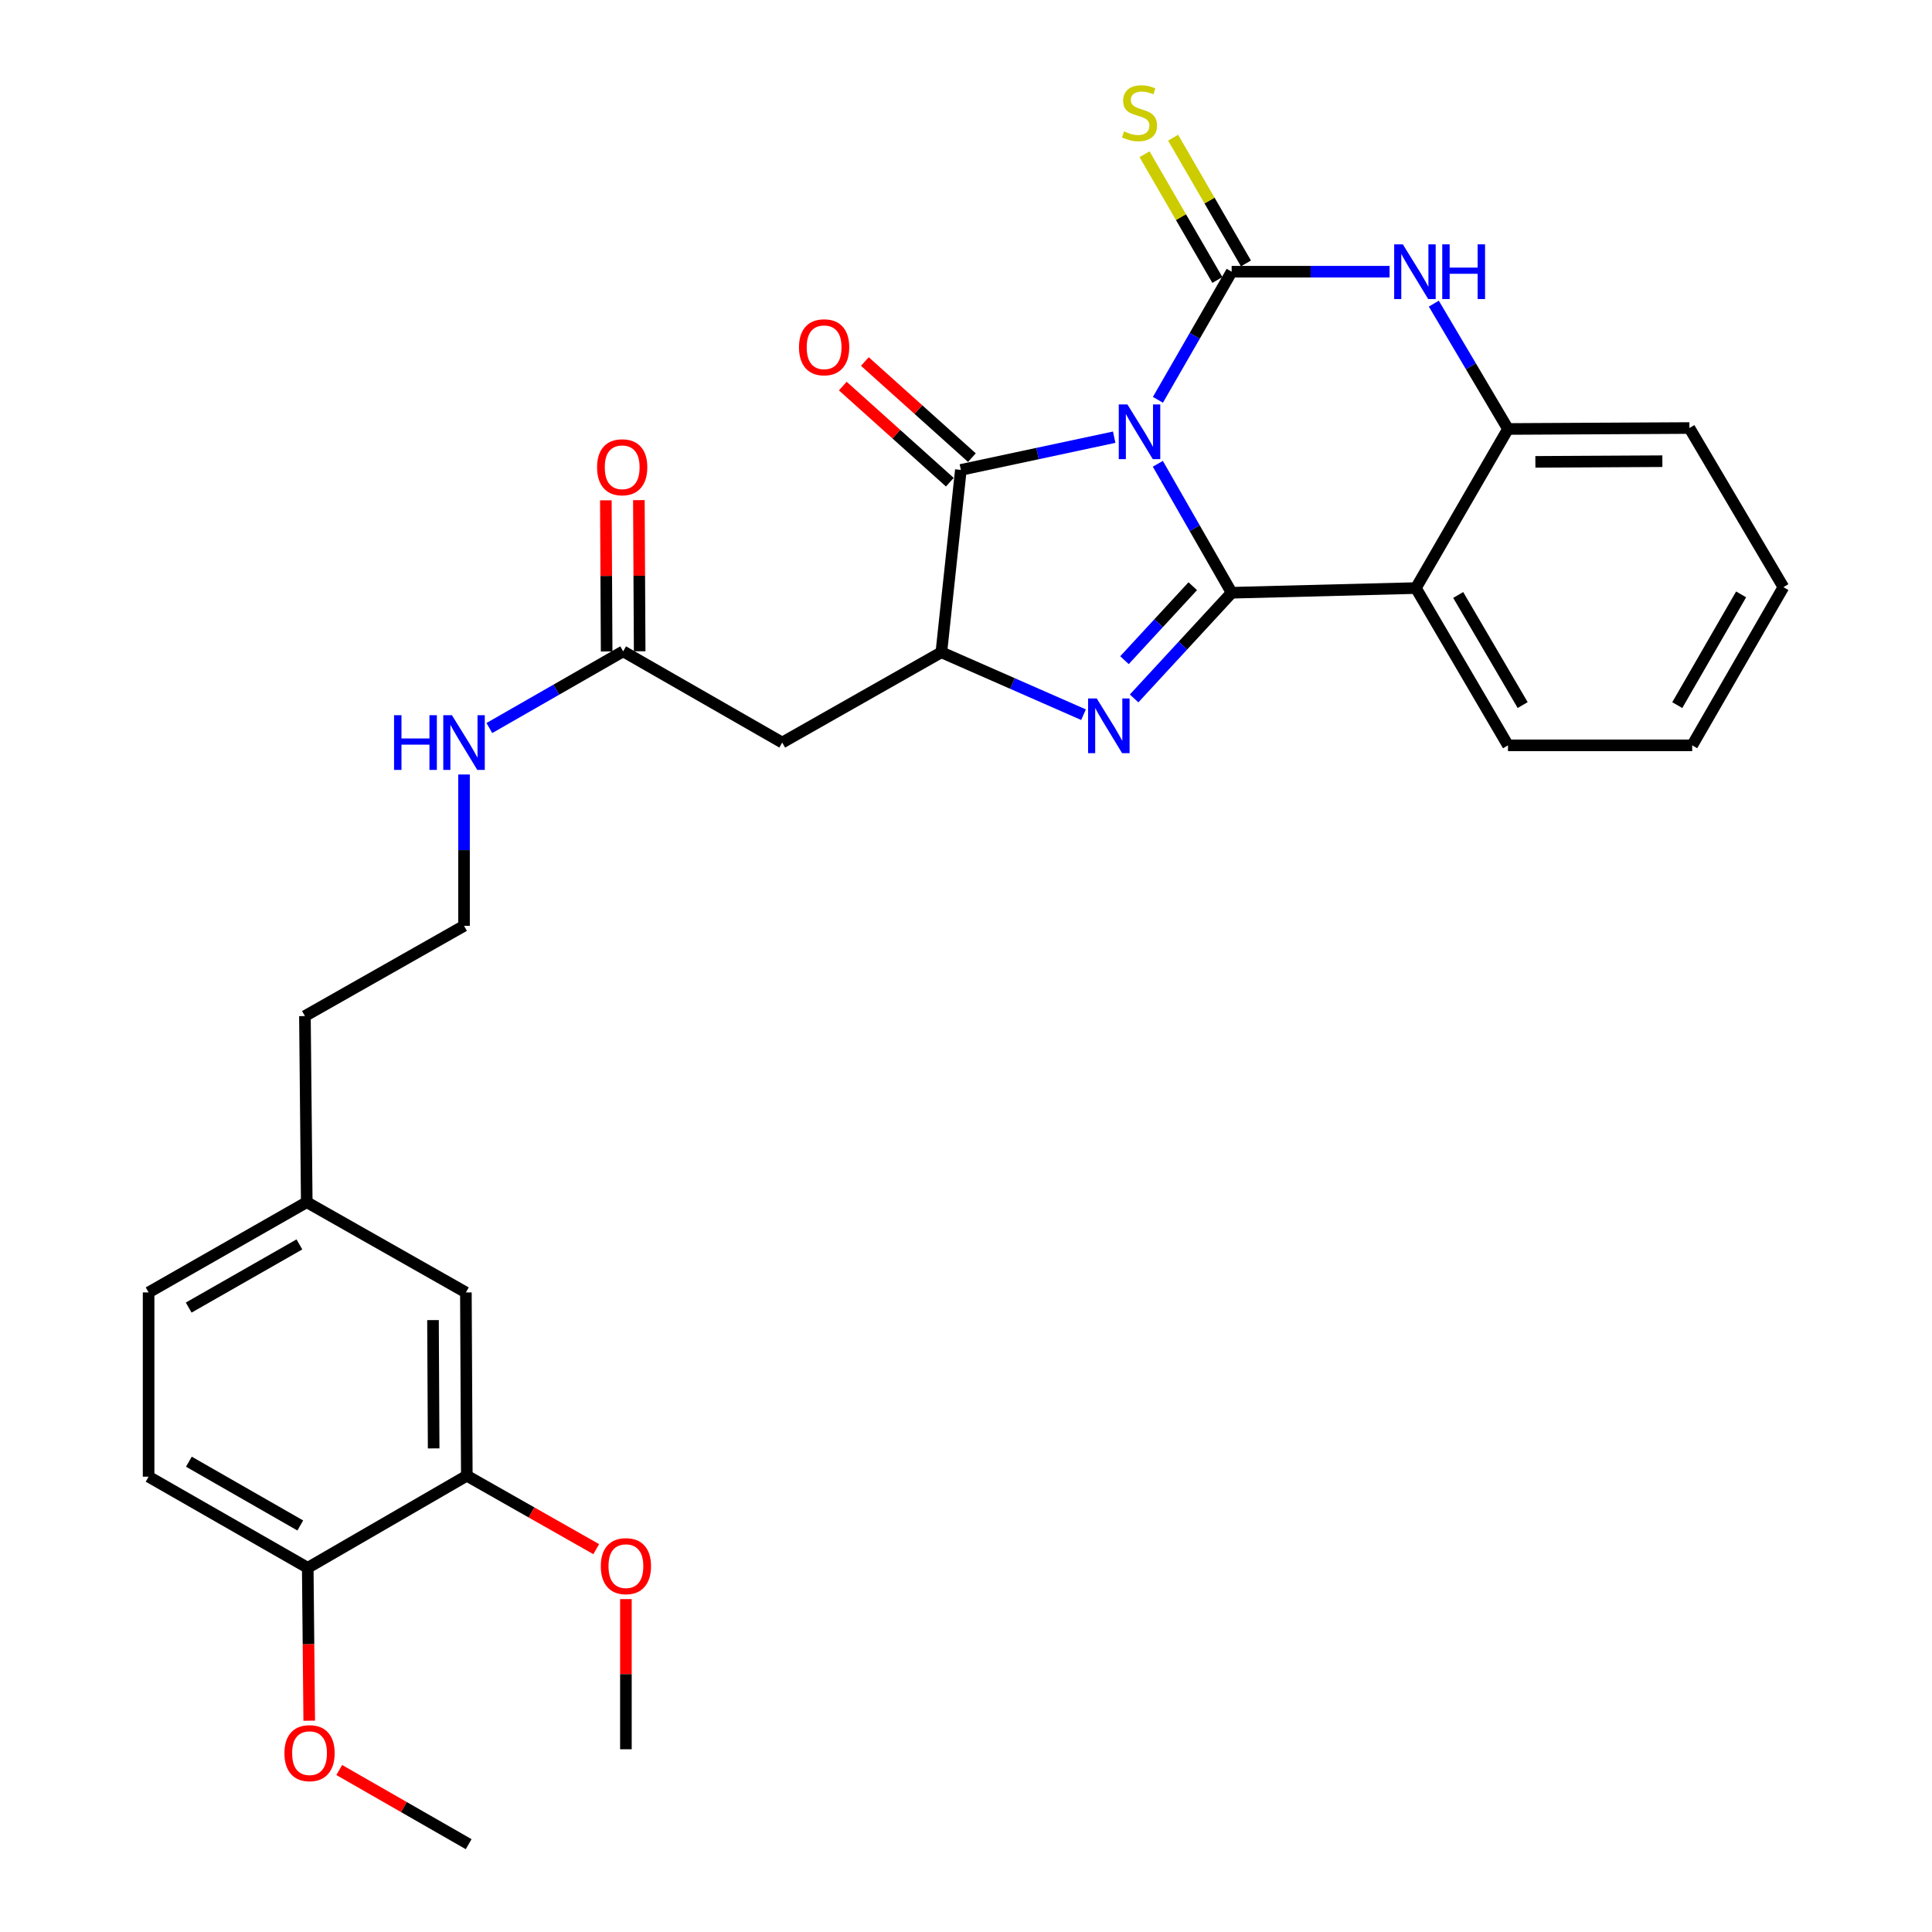 <?xml version='1.0' encoding='iso-8859-1'?>
<svg version='1.1' baseProfile='full'
              xmlns='http://www.w3.org/2000/svg'
                      xmlns:rdkit='http://www.rdkit.org/xml'
                      xmlns:xlink='http://www.w3.org/1999/xlink'
                  xml:space='preserve'
width='1000px' height='1000px' viewBox='0 0 1000 1000'>
<!-- END OF HEADER -->
<rect style='opacity:1.0;fill:#FFFFFF;stroke:none' width='1000' height='1000' x='0' y='0'> </rect>
<path class='bond-0' d='M 599.29,240.052 L 618.396,273.429' style='fill:none;fill-rule:evenodd;stroke:#0000FF;stroke-width:6px;stroke-linecap:butt;stroke-linejoin:miter;stroke-opacity:1' />
<path class='bond-0' d='M 618.396,273.429 L 637.502,306.807' style='fill:none;fill-rule:evenodd;stroke:#000000;stroke-width:6px;stroke-linecap:butt;stroke-linejoin:miter;stroke-opacity:1' />
<path class='bond-1' d='M 599.336,206.942 L 618.419,173.788' style='fill:none;fill-rule:evenodd;stroke:#0000FF;stroke-width:6px;stroke-linecap:butt;stroke-linejoin:miter;stroke-opacity:1' />
<path class='bond-1' d='M 618.419,173.788 L 637.502,140.634' style='fill:none;fill-rule:evenodd;stroke:#000000;stroke-width:6px;stroke-linecap:butt;stroke-linejoin:miter;stroke-opacity:1' />
<path class='bond-3' d='M 576.706,226.289 L 537.024,234.758' style='fill:none;fill-rule:evenodd;stroke:#0000FF;stroke-width:6px;stroke-linecap:butt;stroke-linejoin:miter;stroke-opacity:1' />
<path class='bond-3' d='M 537.024,234.758 L 497.341,243.226' style='fill:none;fill-rule:evenodd;stroke:#000000;stroke-width:6px;stroke-linecap:butt;stroke-linejoin:miter;stroke-opacity:1' />
<path class='bond-2' d='M 637.502,306.807 L 612.258,334.155' style='fill:none;fill-rule:evenodd;stroke:#000000;stroke-width:6px;stroke-linecap:butt;stroke-linejoin:miter;stroke-opacity:1' />
<path class='bond-2' d='M 612.258,334.155 L 587.015,361.503' style='fill:none;fill-rule:evenodd;stroke:#0000FF;stroke-width:6px;stroke-linecap:butt;stroke-linejoin:miter;stroke-opacity:1' />
<path class='bond-2' d='M 617.368,303.417 L 599.698,322.56' style='fill:none;fill-rule:evenodd;stroke:#000000;stroke-width:6px;stroke-linecap:butt;stroke-linejoin:miter;stroke-opacity:1' />
<path class='bond-2' d='M 599.698,322.56 L 582.027,341.704' style='fill:none;fill-rule:evenodd;stroke:#0000FF;stroke-width:6px;stroke-linecap:butt;stroke-linejoin:miter;stroke-opacity:1' />
<path class='bond-4' d='M 637.502,306.807 L 732.858,304.385' style='fill:none;fill-rule:evenodd;stroke:#000000;stroke-width:6px;stroke-linecap:butt;stroke-linejoin:miter;stroke-opacity:1' />
<path class='bond-6' d='M 637.502,140.634 L 678.377,140.634' style='fill:none;fill-rule:evenodd;stroke:#000000;stroke-width:6px;stroke-linecap:butt;stroke-linejoin:miter;stroke-opacity:1' />
<path class='bond-6' d='M 678.377,140.634 L 719.253,140.634' style='fill:none;fill-rule:evenodd;stroke:#0000FF;stroke-width:6px;stroke-linecap:butt;stroke-linejoin:miter;stroke-opacity:1' />
<path class='bond-9' d='M 644.898,136.35 L 626.05,103.807' style='fill:none;fill-rule:evenodd;stroke:#000000;stroke-width:6px;stroke-linecap:butt;stroke-linejoin:miter;stroke-opacity:1' />
<path class='bond-9' d='M 626.05,103.807 L 607.202,71.264' style='fill:none;fill-rule:evenodd;stroke:#CCCC00;stroke-width:6px;stroke-linecap:butt;stroke-linejoin:miter;stroke-opacity:1' />
<path class='bond-9' d='M 630.106,144.918 L 611.258,112.374' style='fill:none;fill-rule:evenodd;stroke:#000000;stroke-width:6px;stroke-linecap:butt;stroke-linejoin:miter;stroke-opacity:1' />
<path class='bond-9' d='M 611.258,112.374 L 592.41,79.831' style='fill:none;fill-rule:evenodd;stroke:#CCCC00;stroke-width:6px;stroke-linecap:butt;stroke-linejoin:miter;stroke-opacity:1' />
<path class='bond-30' d='M 560.825,369.923 L 524.035,353.773' style='fill:none;fill-rule:evenodd;stroke:#0000FF;stroke-width:6px;stroke-linecap:butt;stroke-linejoin:miter;stroke-opacity:1' />
<path class='bond-30' d='M 524.035,353.773 L 487.246,337.623' style='fill:none;fill-rule:evenodd;stroke:#000000;stroke-width:6px;stroke-linecap:butt;stroke-linejoin:miter;stroke-opacity:1' />
<path class='bond-5' d='M 497.341,243.226 L 487.246,337.623' style='fill:none;fill-rule:evenodd;stroke:#000000;stroke-width:6px;stroke-linecap:butt;stroke-linejoin:miter;stroke-opacity:1' />
<path class='bond-12' d='M 503.052,236.867 L 475.351,211.992' style='fill:none;fill-rule:evenodd;stroke:#000000;stroke-width:6px;stroke-linecap:butt;stroke-linejoin:miter;stroke-opacity:1' />
<path class='bond-12' d='M 475.351,211.992 L 447.651,187.116' style='fill:none;fill-rule:evenodd;stroke:#FF0000;stroke-width:6px;stroke-linecap:butt;stroke-linejoin:miter;stroke-opacity:1' />
<path class='bond-12' d='M 491.63,249.586 L 463.93,224.71' style='fill:none;fill-rule:evenodd;stroke:#000000;stroke-width:6px;stroke-linecap:butt;stroke-linejoin:miter;stroke-opacity:1' />
<path class='bond-12' d='M 463.93,224.71 L 436.23,199.834' style='fill:none;fill-rule:evenodd;stroke:#FF0000;stroke-width:6px;stroke-linecap:butt;stroke-linejoin:miter;stroke-opacity:1' />
<path class='bond-19' d='M 732.858,304.385 L 780.531,385.79' style='fill:none;fill-rule:evenodd;stroke:#000000;stroke-width:6px;stroke-linecap:butt;stroke-linejoin:miter;stroke-opacity:1' />
<path class='bond-19' d='M 754.76,307.957 L 788.131,364.941' style='fill:none;fill-rule:evenodd;stroke:#000000;stroke-width:6px;stroke-linecap:butt;stroke-linejoin:miter;stroke-opacity:1' />
<path class='bond-31' d='M 732.858,304.385 L 780.531,222.039' style='fill:none;fill-rule:evenodd;stroke:#000000;stroke-width:6px;stroke-linecap:butt;stroke-linejoin:miter;stroke-opacity:1' />
<path class='bond-8' d='M 487.246,337.623 L 404.881,384.347' style='fill:none;fill-rule:evenodd;stroke:#000000;stroke-width:6px;stroke-linecap:butt;stroke-linejoin:miter;stroke-opacity:1' />
<path class='bond-7' d='M 742.142,157.159 L 761.337,189.599' style='fill:none;fill-rule:evenodd;stroke:#0000FF;stroke-width:6px;stroke-linecap:butt;stroke-linejoin:miter;stroke-opacity:1' />
<path class='bond-7' d='M 761.337,189.599 L 780.531,222.039' style='fill:none;fill-rule:evenodd;stroke:#000000;stroke-width:6px;stroke-linecap:butt;stroke-linejoin:miter;stroke-opacity:1' />
<path class='bond-24' d='M 780.531,222.039 L 874.434,221.546' style='fill:none;fill-rule:evenodd;stroke:#000000;stroke-width:6px;stroke-linecap:butt;stroke-linejoin:miter;stroke-opacity:1' />
<path class='bond-24' d='M 794.707,239.059 L 860.439,238.713' style='fill:none;fill-rule:evenodd;stroke:#000000;stroke-width:6px;stroke-linecap:butt;stroke-linejoin:miter;stroke-opacity:1' />
<path class='bond-10' d='M 404.881,384.347 L 322.545,337.139' style='fill:none;fill-rule:evenodd;stroke:#000000;stroke-width:6px;stroke-linecap:butt;stroke-linejoin:miter;stroke-opacity:1' />
<path class='bond-15' d='M 331.092,337.094 L 330.886,297.983' style='fill:none;fill-rule:evenodd;stroke:#000000;stroke-width:6px;stroke-linecap:butt;stroke-linejoin:miter;stroke-opacity:1' />
<path class='bond-15' d='M 330.886,297.983 L 330.679,258.872' style='fill:none;fill-rule:evenodd;stroke:#FF0000;stroke-width:6px;stroke-linecap:butt;stroke-linejoin:miter;stroke-opacity:1' />
<path class='bond-15' d='M 313.998,337.184 L 313.792,298.073' style='fill:none;fill-rule:evenodd;stroke:#000000;stroke-width:6px;stroke-linecap:butt;stroke-linejoin:miter;stroke-opacity:1' />
<path class='bond-15' d='M 313.792,298.073 L 313.586,258.963' style='fill:none;fill-rule:evenodd;stroke:#FF0000;stroke-width:6px;stroke-linecap:butt;stroke-linejoin:miter;stroke-opacity:1' />
<path class='bond-16' d='M 322.545,337.139 L 287.92,356.985' style='fill:none;fill-rule:evenodd;stroke:#000000;stroke-width:6px;stroke-linecap:butt;stroke-linejoin:miter;stroke-opacity:1' />
<path class='bond-16' d='M 287.92,356.985 L 253.294,376.831' style='fill:none;fill-rule:evenodd;stroke:#0000FF;stroke-width:6px;stroke-linecap:butt;stroke-linejoin:miter;stroke-opacity:1' />
<path class='bond-11' d='M 241.624,763.833 L 241.14,668.962' style='fill:none;fill-rule:evenodd;stroke:#000000;stroke-width:6px;stroke-linecap:butt;stroke-linejoin:miter;stroke-opacity:1' />
<path class='bond-11' d='M 224.458,749.69 L 224.119,683.28' style='fill:none;fill-rule:evenodd;stroke:#000000;stroke-width:6px;stroke-linecap:butt;stroke-linejoin:miter;stroke-opacity:1' />
<path class='bond-21' d='M 241.624,763.833 L 275.114,782.836' style='fill:none;fill-rule:evenodd;stroke:#000000;stroke-width:6px;stroke-linecap:butt;stroke-linejoin:miter;stroke-opacity:1' />
<path class='bond-21' d='M 275.114,782.836 L 308.603,801.838' style='fill:none;fill-rule:evenodd;stroke:#FF0000;stroke-width:6px;stroke-linecap:butt;stroke-linejoin:miter;stroke-opacity:1' />
<path class='bond-33' d='M 241.624,763.833 L 159.288,811.497' style='fill:none;fill-rule:evenodd;stroke:#000000;stroke-width:6px;stroke-linecap:butt;stroke-linejoin:miter;stroke-opacity:1' />
<path class='bond-13' d='M 159.288,811.497 L 76.914,764.327' style='fill:none;fill-rule:evenodd;stroke:#000000;stroke-width:6px;stroke-linecap:butt;stroke-linejoin:miter;stroke-opacity:1' />
<path class='bond-13' d='M 155.427,789.588 L 97.765,756.569' style='fill:none;fill-rule:evenodd;stroke:#000000;stroke-width:6px;stroke-linecap:butt;stroke-linejoin:miter;stroke-opacity:1' />
<path class='bond-22' d='M 159.288,811.497 L 159.672,851.064' style='fill:none;fill-rule:evenodd;stroke:#000000;stroke-width:6px;stroke-linecap:butt;stroke-linejoin:miter;stroke-opacity:1' />
<path class='bond-22' d='M 159.672,851.064 L 160.057,890.631' style='fill:none;fill-rule:evenodd;stroke:#FF0000;stroke-width:6px;stroke-linecap:butt;stroke-linejoin:miter;stroke-opacity:1' />
<path class='bond-14' d='M 241.14,668.962 L 158.775,622.248' style='fill:none;fill-rule:evenodd;stroke:#000000;stroke-width:6px;stroke-linecap:butt;stroke-linejoin:miter;stroke-opacity:1' />
<path class='bond-23' d='M 240.181,400.878 L 240.181,440.044' style='fill:none;fill-rule:evenodd;stroke:#0000FF;stroke-width:6px;stroke-linecap:butt;stroke-linejoin:miter;stroke-opacity:1' />
<path class='bond-23' d='M 240.181,440.044 L 240.181,479.209' style='fill:none;fill-rule:evenodd;stroke:#000000;stroke-width:6px;stroke-linecap:butt;stroke-linejoin:miter;stroke-opacity:1' />
<path class='bond-17' d='M 76.914,764.327 L 76.914,668.962' style='fill:none;fill-rule:evenodd;stroke:#000000;stroke-width:6px;stroke-linecap:butt;stroke-linejoin:miter;stroke-opacity:1' />
<path class='bond-18' d='M 158.775,622.248 L 157.826,525.914' style='fill:none;fill-rule:evenodd;stroke:#000000;stroke-width:6px;stroke-linecap:butt;stroke-linejoin:miter;stroke-opacity:1' />
<path class='bond-20' d='M 158.775,622.248 L 76.914,668.962' style='fill:none;fill-rule:evenodd;stroke:#000000;stroke-width:6px;stroke-linecap:butt;stroke-linejoin:miter;stroke-opacity:1' />
<path class='bond-20' d='M 154.968,644.102 L 97.666,676.801' style='fill:none;fill-rule:evenodd;stroke:#000000;stroke-width:6px;stroke-linecap:butt;stroke-linejoin:miter;stroke-opacity:1' />
<path class='bond-28' d='M 780.531,385.79 L 875.878,385.79' style='fill:none;fill-rule:evenodd;stroke:#000000;stroke-width:6px;stroke-linecap:butt;stroke-linejoin:miter;stroke-opacity:1' />
<path class='bond-26' d='M 323.97,827.689 L 323.97,866.554' style='fill:none;fill-rule:evenodd;stroke:#FF0000;stroke-width:6px;stroke-linecap:butt;stroke-linejoin:miter;stroke-opacity:1' />
<path class='bond-26' d='M 323.97,866.554 L 323.97,905.419' style='fill:none;fill-rule:evenodd;stroke:#000000;stroke-width:6px;stroke-linecap:butt;stroke-linejoin:miter;stroke-opacity:1' />
<path class='bond-27' d='M 175.592,916.157 L 209.088,935.351' style='fill:none;fill-rule:evenodd;stroke:#FF0000;stroke-width:6px;stroke-linecap:butt;stroke-linejoin:miter;stroke-opacity:1' />
<path class='bond-27' d='M 209.088,935.351 L 242.583,954.545' style='fill:none;fill-rule:evenodd;stroke:#000000;stroke-width:6px;stroke-linecap:butt;stroke-linejoin:miter;stroke-opacity:1' />
<path class='bond-25' d='M 240.181,479.209 L 157.826,525.914' style='fill:none;fill-rule:evenodd;stroke:#000000;stroke-width:6px;stroke-linecap:butt;stroke-linejoin:miter;stroke-opacity:1' />
<path class='bond-29' d='M 874.434,221.546 L 923.086,303.91' style='fill:none;fill-rule:evenodd;stroke:#000000;stroke-width:6px;stroke-linecap:butt;stroke-linejoin:miter;stroke-opacity:1' />
<path class='bond-32' d='M 875.878,385.79 L 923.086,303.91' style='fill:none;fill-rule:evenodd;stroke:#000000;stroke-width:6px;stroke-linecap:butt;stroke-linejoin:miter;stroke-opacity:1' />
<path class='bond-32' d='M 868.15,364.97 L 901.196,307.654' style='fill:none;fill-rule:evenodd;stroke:#000000;stroke-width:6px;stroke-linecap:butt;stroke-linejoin:miter;stroke-opacity:1' />
<path  class='atom-0' d='M 583.55 209.332
L 592.83 224.332
Q 593.75 225.812, 595.23 228.492
Q 596.71 231.172, 596.79 231.332
L 596.79 209.332
L 600.55 209.332
L 600.55 237.652
L 596.67 237.652
L 586.71 221.252
Q 585.55 219.332, 584.31 217.132
Q 583.11 214.932, 582.75 214.252
L 582.75 237.652
L 579.07 237.652
L 579.07 209.332
L 583.55 209.332
' fill='#0000FF'/>
<path  class='atom-3' d='M 567.672 361.516
L 576.952 376.516
Q 577.872 377.996, 579.352 380.676
Q 580.832 383.356, 580.912 383.516
L 580.912 361.516
L 584.672 361.516
L 584.672 389.836
L 580.792 389.836
L 570.832 373.436
Q 569.672 371.516, 568.432 369.316
Q 567.232 367.116, 566.872 366.436
L 566.872 389.836
L 563.192 389.836
L 563.192 361.516
L 567.672 361.516
' fill='#0000FF'/>
<path  class='atom-7' d='M 726.104 126.474
L 735.384 141.474
Q 736.304 142.954, 737.784 145.634
Q 739.264 148.314, 739.344 148.474
L 739.344 126.474
L 743.104 126.474
L 743.104 154.794
L 739.224 154.794
L 729.264 138.394
Q 728.104 136.474, 726.864 134.274
Q 725.664 132.074, 725.304 131.394
L 725.304 154.794
L 721.624 154.794
L 721.624 126.474
L 726.104 126.474
' fill='#0000FF'/>
<path  class='atom-7' d='M 746.504 126.474
L 750.344 126.474
L 750.344 138.514
L 764.824 138.514
L 764.824 126.474
L 768.664 126.474
L 768.664 154.794
L 764.824 154.794
L 764.824 141.714
L 750.344 141.714
L 750.344 154.794
L 746.504 154.794
L 746.504 126.474
' fill='#0000FF'/>
<path  class='atom-10' d='M 581.81 68.008
Q 582.13 68.128, 583.45 68.688
Q 584.77 69.248, 586.21 69.608
Q 587.69 69.928, 589.13 69.928
Q 591.81 69.928, 593.37 68.648
Q 594.93 67.328, 594.93 65.048
Q 594.93 63.488, 594.13 62.528
Q 593.37 61.568, 592.17 61.048
Q 590.97 60.528, 588.97 59.928
Q 586.45 59.168, 584.93 58.448
Q 583.45 57.728, 582.37 56.208
Q 581.33 54.688, 581.33 52.128
Q 581.33 48.568, 583.73 46.368
Q 586.17 44.168, 590.97 44.168
Q 594.25 44.168, 597.97 45.728
L 597.05 48.808
Q 593.65 47.408, 591.09 47.408
Q 588.33 47.408, 586.81 48.568
Q 585.29 49.688, 585.33 51.648
Q 585.33 53.168, 586.09 54.088
Q 586.89 55.008, 588.01 55.528
Q 589.17 56.048, 591.09 56.648
Q 593.65 57.448, 595.17 58.248
Q 596.69 59.048, 597.77 60.688
Q 598.89 62.288, 598.89 65.048
Q 598.89 68.968, 596.25 71.088
Q 593.65 73.168, 589.29 73.168
Q 586.77 73.168, 584.85 72.608
Q 582.97 72.088, 580.73 71.168
L 581.81 68.008
' fill='#CCCC00'/>
<path  class='atom-13' d='M 413.562 179.745
Q 413.562 172.945, 416.922 169.145
Q 420.282 165.345, 426.562 165.345
Q 432.842 165.345, 436.202 169.145
Q 439.562 172.945, 439.562 179.745
Q 439.562 186.625, 436.162 190.545
Q 432.762 194.425, 426.562 194.425
Q 420.322 194.425, 416.922 190.545
Q 413.562 186.665, 413.562 179.745
M 426.562 191.225
Q 430.882 191.225, 433.202 188.345
Q 435.562 185.425, 435.562 179.745
Q 435.562 174.185, 433.202 171.385
Q 430.882 168.545, 426.562 168.545
Q 422.242 168.545, 419.882 171.345
Q 417.562 174.145, 417.562 179.745
Q 417.562 185.465, 419.882 188.345
Q 422.242 191.225, 426.562 191.225
' fill='#FF0000'/>
<path  class='atom-16' d='M 309.042 241.853
Q 309.042 235.053, 312.402 231.253
Q 315.762 227.453, 322.042 227.453
Q 328.322 227.453, 331.682 231.253
Q 335.042 235.053, 335.042 241.853
Q 335.042 248.733, 331.642 252.653
Q 328.242 256.533, 322.042 256.533
Q 315.802 256.533, 312.402 252.653
Q 309.042 248.773, 309.042 241.853
M 322.042 253.333
Q 326.362 253.333, 328.682 250.453
Q 331.042 247.533, 331.042 241.853
Q 331.042 236.293, 328.682 233.493
Q 326.362 230.653, 322.042 230.653
Q 317.722 230.653, 315.362 233.453
Q 313.042 236.253, 313.042 241.853
Q 313.042 247.573, 315.362 250.453
Q 317.722 253.333, 322.042 253.333
' fill='#FF0000'/>
<path  class='atom-17' d='M 203.961 370.187
L 207.801 370.187
L 207.801 382.227
L 222.281 382.227
L 222.281 370.187
L 226.121 370.187
L 226.121 398.507
L 222.281 398.507
L 222.281 385.427
L 207.801 385.427
L 207.801 398.507
L 203.961 398.507
L 203.961 370.187
' fill='#0000FF'/>
<path  class='atom-17' d='M 233.921 370.187
L 243.201 385.187
Q 244.121 386.667, 245.601 389.347
Q 247.081 392.027, 247.161 392.187
L 247.161 370.187
L 250.921 370.187
L 250.921 398.507
L 247.041 398.507
L 237.081 382.107
Q 235.921 380.187, 234.681 377.987
Q 233.481 375.787, 233.121 375.107
L 233.121 398.507
L 229.441 398.507
L 229.441 370.187
L 233.921 370.187
' fill='#0000FF'/>
<path  class='atom-22' d='M 310.97 810.637
Q 310.97 803.837, 314.33 800.037
Q 317.69 796.237, 323.97 796.237
Q 330.25 796.237, 333.61 800.037
Q 336.97 803.837, 336.97 810.637
Q 336.97 817.517, 333.57 821.437
Q 330.17 825.317, 323.97 825.317
Q 317.73 825.317, 314.33 821.437
Q 310.97 817.557, 310.97 810.637
M 323.97 822.117
Q 328.29 822.117, 330.61 819.237
Q 332.97 816.317, 332.97 810.637
Q 332.97 805.077, 330.61 802.277
Q 328.29 799.437, 323.97 799.437
Q 319.65 799.437, 317.29 802.237
Q 314.97 805.037, 314.97 810.637
Q 314.97 816.357, 317.29 819.237
Q 319.65 822.117, 323.97 822.117
' fill='#FF0000'/>
<path  class='atom-23' d='M 147.219 907.427
Q 147.219 900.627, 150.579 896.827
Q 153.939 893.027, 160.219 893.027
Q 166.499 893.027, 169.859 896.827
Q 173.219 900.627, 173.219 907.427
Q 173.219 914.307, 169.819 918.227
Q 166.419 922.107, 160.219 922.107
Q 153.979 922.107, 150.579 918.227
Q 147.219 914.347, 147.219 907.427
M 160.219 918.907
Q 164.539 918.907, 166.859 916.027
Q 169.219 913.107, 169.219 907.427
Q 169.219 901.867, 166.859 899.067
Q 164.539 896.227, 160.219 896.227
Q 155.899 896.227, 153.539 899.027
Q 151.219 901.827, 151.219 907.427
Q 151.219 913.147, 153.539 916.027
Q 155.899 918.907, 160.219 918.907
' fill='#FF0000'/>
</svg>
